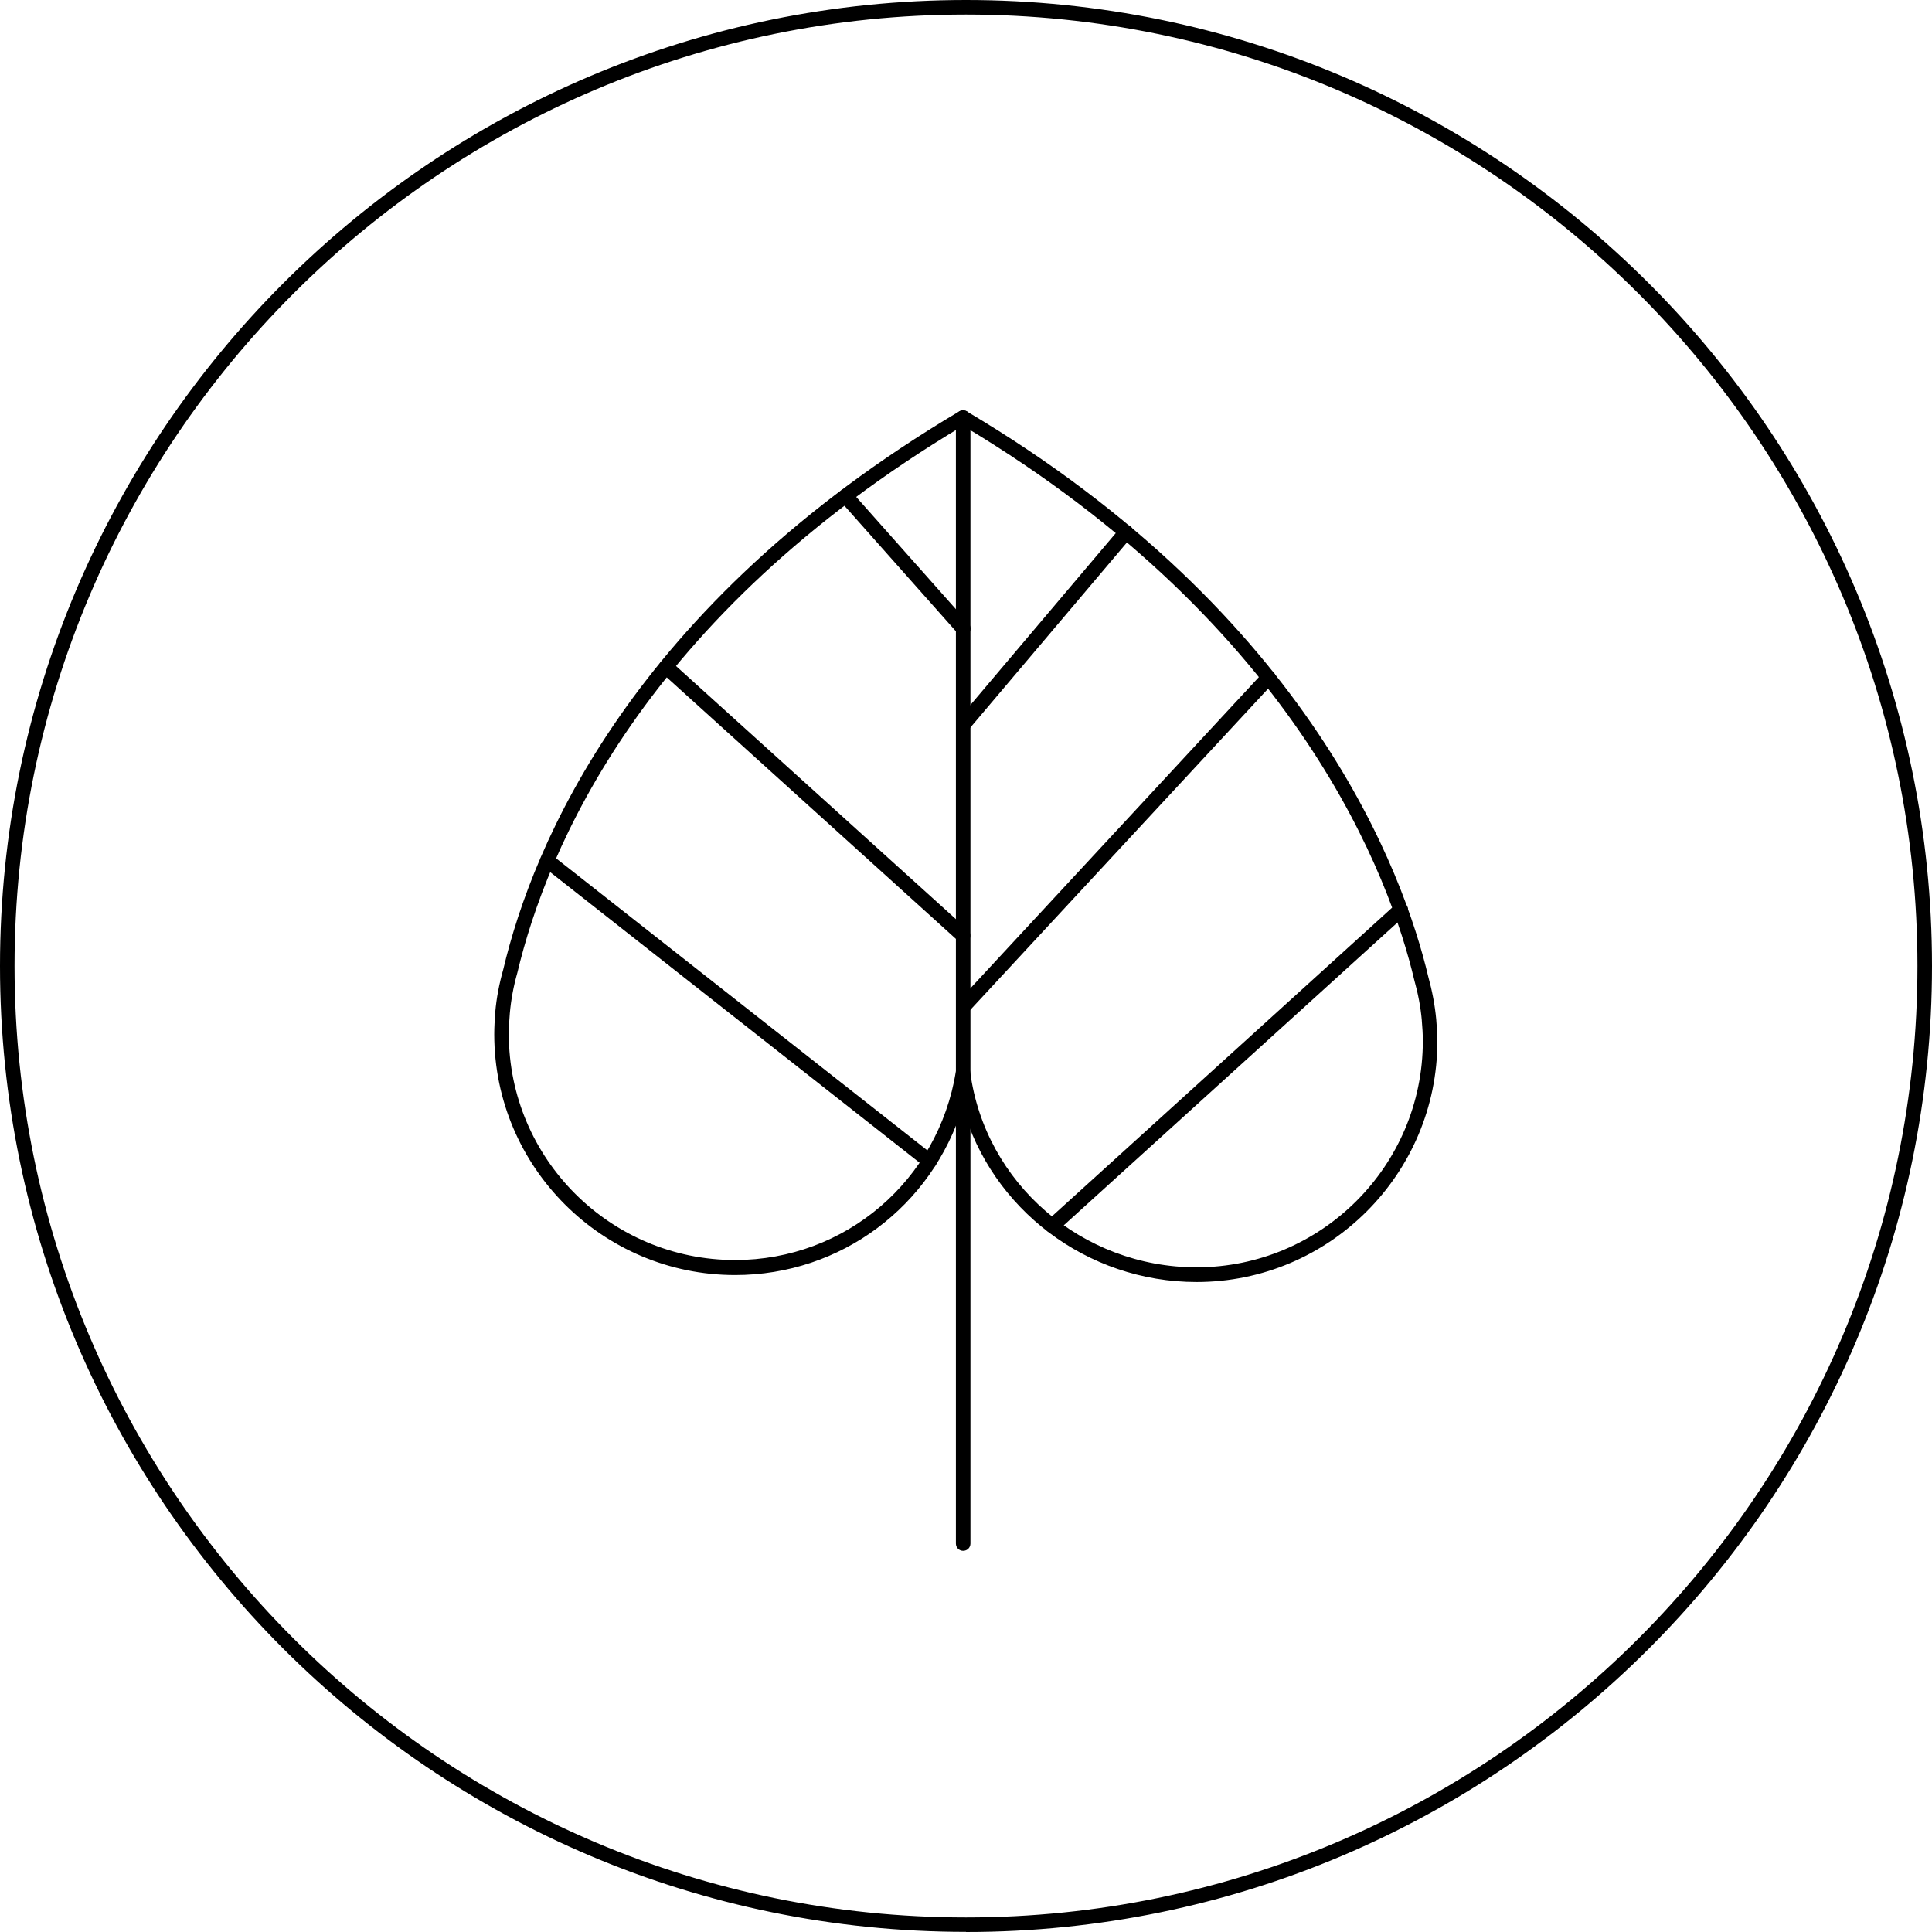 <?xml version="1.0" encoding="UTF-8"?> <svg xmlns="http://www.w3.org/2000/svg" width="100" height="100" viewBox="0 0 100 100" fill="none"><path d="M50 99.993C22.427 99.993 0 77.565 0 50C0 22.435 22.427 0 50 0C77.573 0 100 22.427 100 50C100 77.573 77.573 100 50 100V99.993ZM50 0.753C22.842 0.753 0.753 22.842 0.753 50C0.753 77.158 22.842 99.247 50 99.247C77.158 99.247 99.247 77.158 99.247 50C99.247 22.842 77.151 0.753 50 0.753Z" fill="black"></path><path d="M61.939 66.357C56.236 66.357 51.309 62.56 49.825 57.287C48.25 62.425 43.534 65.996 38.05 65.996C31.179 65.996 25.582 60.406 25.582 53.535C25.582 53.158 25.605 52.789 25.635 52.42C25.635 52.405 25.635 52.39 25.635 52.375C25.695 51.674 25.838 50.921 26.049 50.175C27.578 43.719 32.694 31.356 49.652 21.292C49.772 21.224 49.915 21.224 50.036 21.292C67.845 31.854 72.674 45.271 73.925 50.544C74.128 51.275 74.271 52.028 74.339 52.759C74.369 53.143 74.399 53.513 74.399 53.889C74.399 60.76 68.809 66.357 61.931 66.357H61.939ZM49.847 55.155C50.036 55.155 50.194 55.298 50.217 55.479C50.977 61.249 56.01 65.596 61.931 65.596C68.388 65.596 73.646 60.345 73.646 53.882C73.646 53.528 73.623 53.173 73.593 52.827V52.812C73.533 52.119 73.397 51.418 73.201 50.718C71.974 45.542 67.25 32.441 49.847 22.037C33.281 31.936 28.287 44.013 26.78 50.341C26.576 51.056 26.448 51.765 26.388 52.45C26.358 52.812 26.335 53.158 26.335 53.513C26.335 59.969 31.586 65.219 38.05 65.219C43.753 65.219 48.567 61.106 49.478 55.449C49.508 55.268 49.667 55.132 49.847 55.132V55.155Z" fill="black"></path><path d="M49.853 80.27C49.642 80.27 49.477 80.105 49.477 79.894V21.614C49.477 21.404 49.642 21.238 49.853 21.238C50.064 21.238 50.23 21.404 50.23 21.614V79.894C50.23 80.105 50.064 80.27 49.853 80.27Z" fill="black"></path><path d="M49.853 48.803C49.763 48.803 49.672 48.773 49.597 48.705L34.229 34.806C34.078 34.663 34.063 34.429 34.198 34.271C34.342 34.112 34.575 34.105 34.733 34.241L50.102 48.14C50.252 48.283 50.267 48.517 50.132 48.675C50.056 48.758 49.959 48.803 49.853 48.803Z" fill="black"></path><path d="M49.856 52.488C49.765 52.488 49.675 52.458 49.599 52.39C49.449 52.247 49.441 52.013 49.577 51.855L65.375 34.814C65.518 34.664 65.751 34.649 65.909 34.792C66.06 34.935 66.068 35.168 65.932 35.327L50.134 52.367C50.059 52.45 49.961 52.488 49.856 52.488Z" fill="black"></path><path d="M49.856 37.894C49.773 37.894 49.682 37.864 49.615 37.803C49.456 37.668 49.434 37.434 49.569 37.269L57.999 27.302C58.135 27.143 58.369 27.121 58.527 27.256C58.685 27.392 58.708 27.626 58.572 27.791L50.142 37.758C50.067 37.849 49.961 37.894 49.856 37.894Z" fill="black"></path><path d="M49.857 32.916C49.752 32.916 49.654 32.871 49.578 32.788L43.491 25.932C43.356 25.774 43.371 25.541 43.522 25.397C43.68 25.262 43.913 25.269 44.056 25.427L50.144 32.283C50.279 32.441 50.264 32.675 50.113 32.818C50.038 32.878 49.955 32.916 49.865 32.916H49.857Z" fill="black"></path><path d="M48.112 60.486C48.03 60.486 47.947 60.456 47.879 60.403L28.103 44.847C27.938 44.718 27.915 44.485 28.043 44.319C28.171 44.154 28.405 44.131 28.57 44.259L48.346 59.816C48.512 59.944 48.534 60.177 48.406 60.343C48.331 60.434 48.218 60.486 48.112 60.486Z" fill="black"></path><path d="M54.468 63.825C54.362 63.825 54.264 63.78 54.189 63.705C54.046 63.554 54.061 63.313 54.212 63.17L72.247 46.807C72.398 46.671 72.639 46.679 72.782 46.829C72.925 46.98 72.91 47.221 72.759 47.364L54.724 63.727C54.649 63.795 54.558 63.825 54.468 63.825Z" fill="black"></path></svg> 